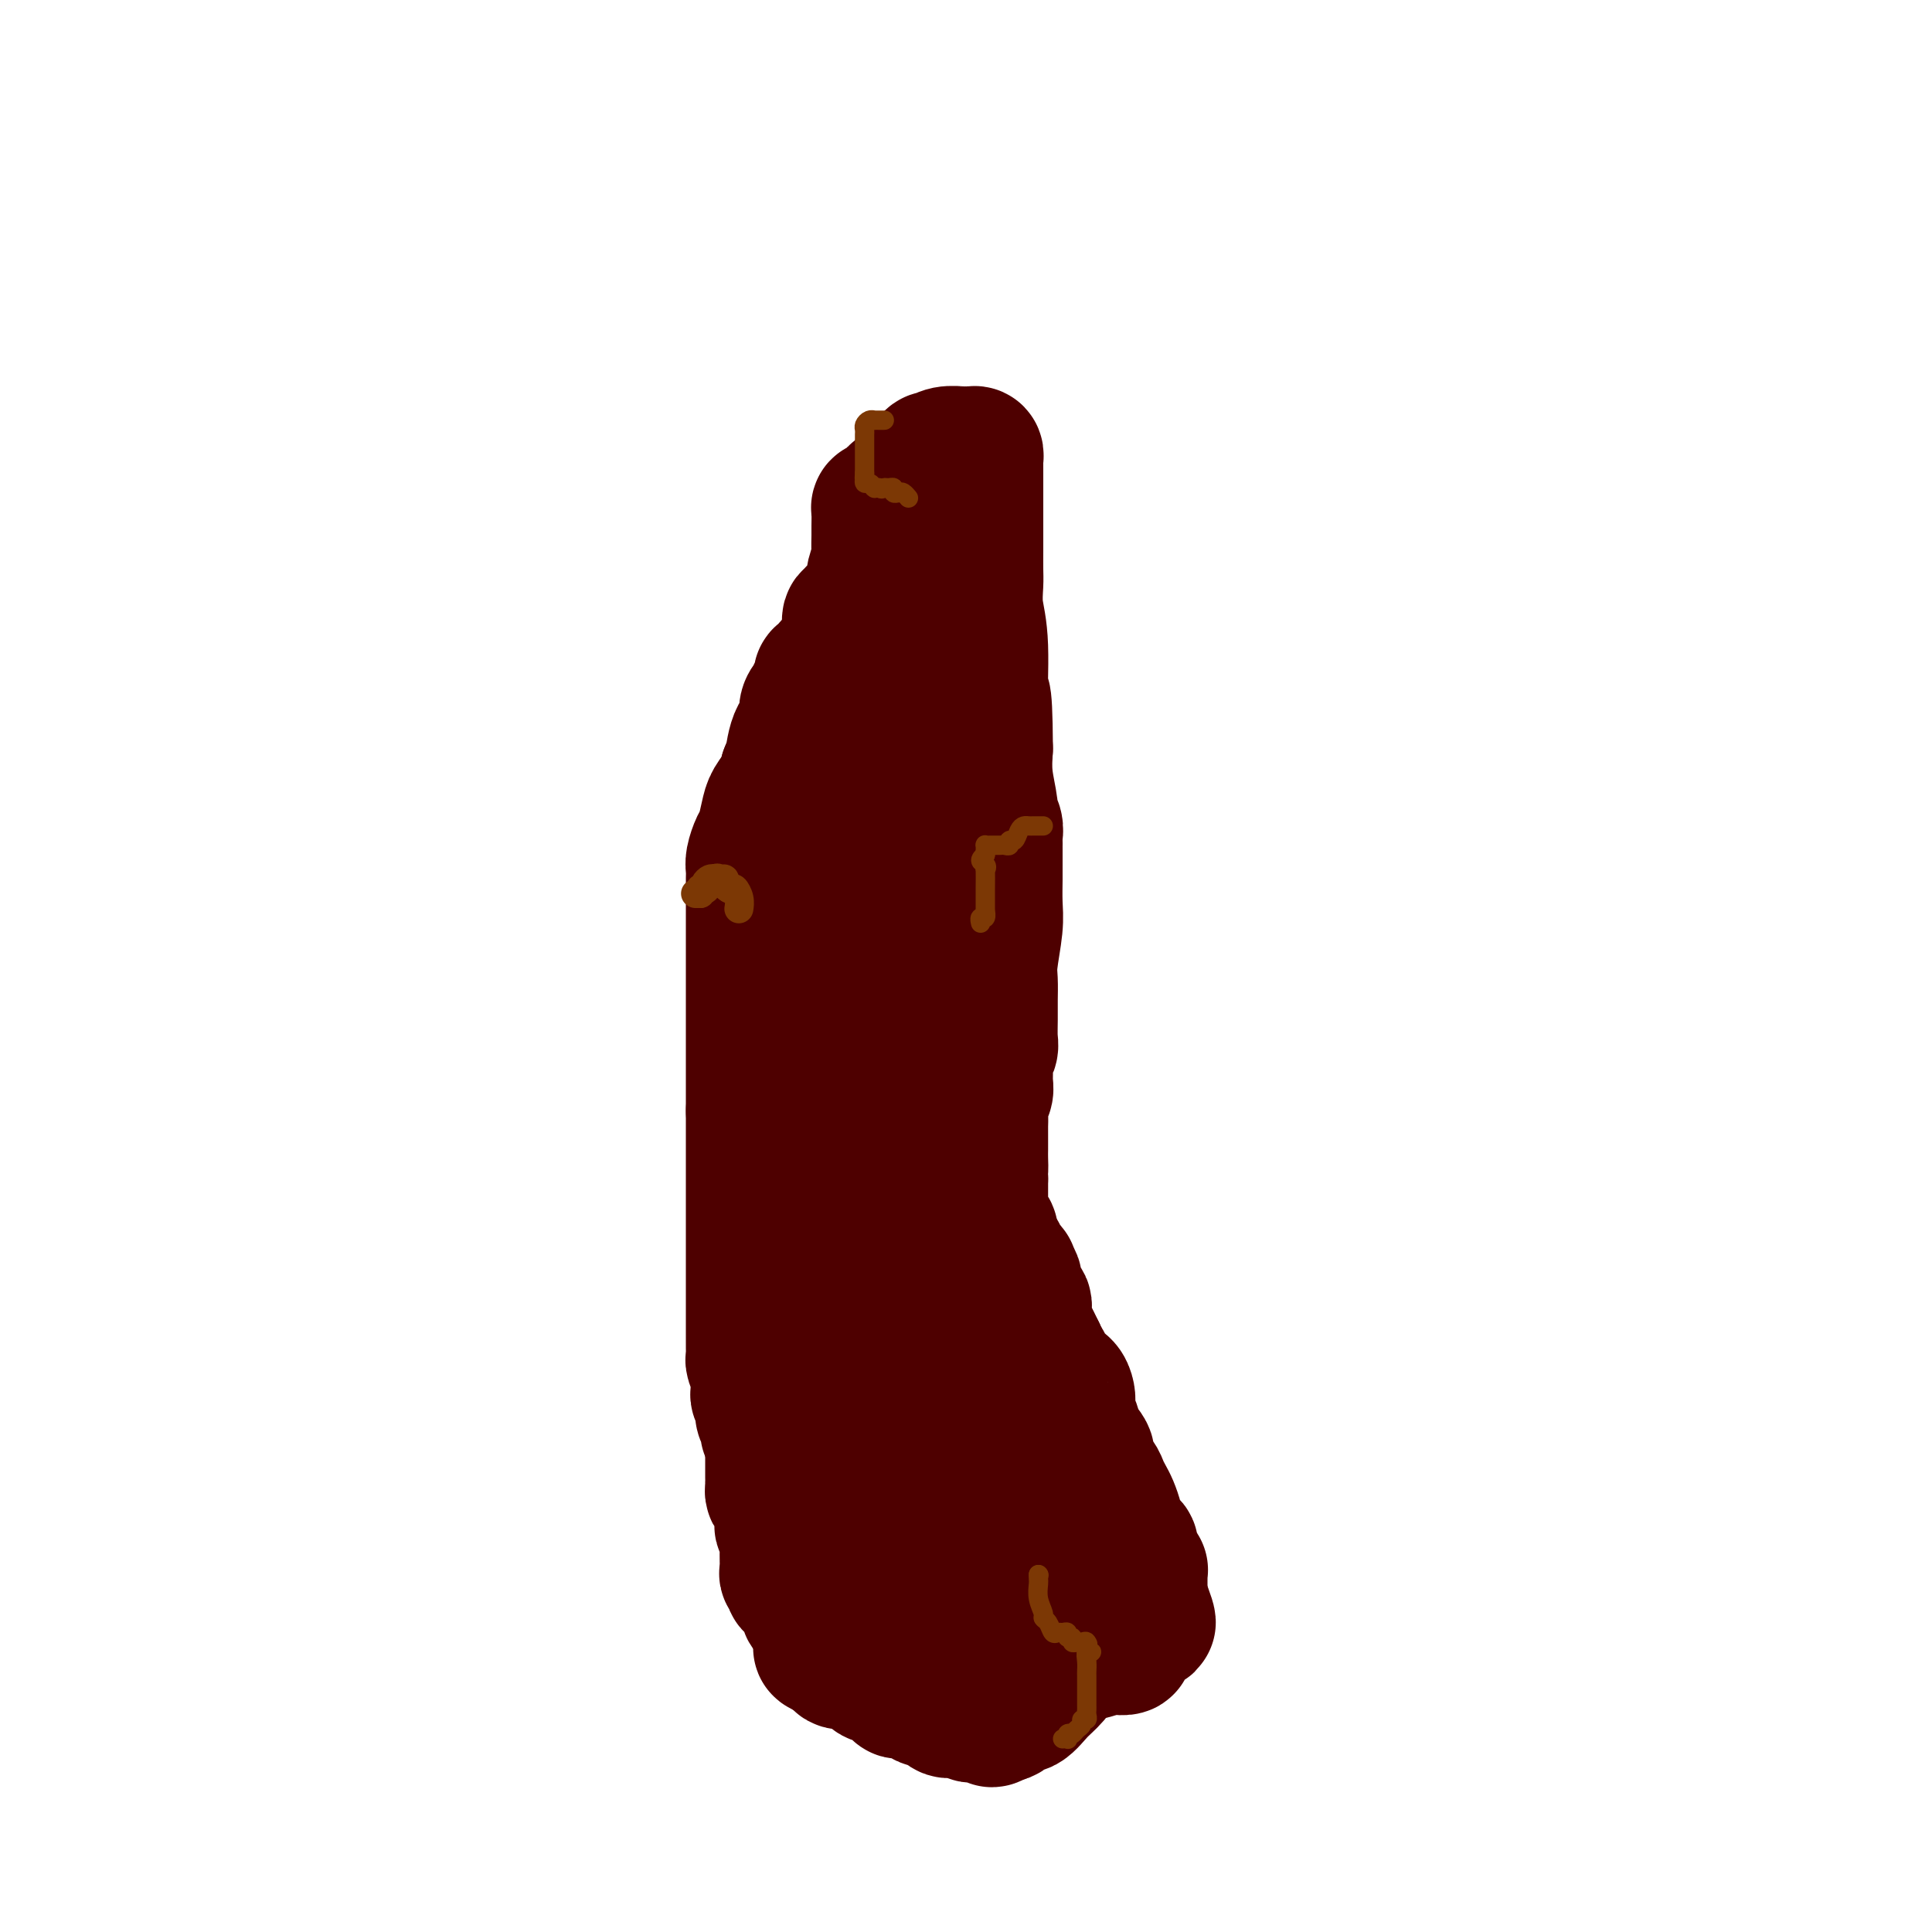 <svg viewBox='0 0 400 400' version='1.1' xmlns='http://www.w3.org/2000/svg' xmlns:xlink='http://www.w3.org/1999/xlink'><g fill='none' stroke='#4E0000' stroke-width='28' stroke-linecap='round' stroke-linejoin='round'><path d='M185,124c-0.035,-0.393 -0.071,-0.786 0,-1c0.071,-0.214 0.247,-0.248 0,0c-0.247,0.248 -0.917,0.777 -1,1c-0.083,0.223 0.423,0.139 0,1c-0.423,0.861 -1.774,2.666 -3,4c-1.226,1.334 -2.329,2.197 -3,3c-0.671,0.803 -0.912,1.544 -1,2c-0.088,0.456 -0.024,0.625 0,1c0.024,0.375 0.006,0.956 0,1c-0.006,0.044 -0.002,-0.450 0,0c0.002,0.450 0.000,1.845 0,3c-0.000,1.155 -0.000,2.069 0,3c0.000,0.931 0.000,1.880 0,3c-0.000,1.120 -0.000,2.411 0,4c0.000,1.589 0.000,3.478 0,5c-0.000,1.522 -0.000,2.679 0,4c0.000,1.321 0.000,2.806 0,4c-0.000,1.194 -0.000,2.097 0,3'/><path d='M177,165c0.000,5.415 0.000,3.952 0,4c0.000,0.048 0.000,1.606 0,3c0.000,1.394 -0.000,2.624 0,4c0.000,1.376 0.000,2.898 0,4c-0.000,1.102 -0.000,1.785 0,3c0.000,1.215 0.000,2.964 0,4c-0.000,1.036 -0.000,1.361 0,3c0.000,1.639 0.000,4.592 0,6c-0.000,1.408 -0.000,1.271 0,2c0.000,0.729 0.000,2.323 0,3c-0.000,0.677 -0.000,0.438 0,1c0.000,0.562 0.000,1.926 0,3c-0.000,1.074 -0.000,1.858 0,2c0.000,0.142 0.000,-0.360 0,1c-0.000,1.360 -0.000,4.581 0,6c0.000,1.419 0.000,1.038 0,1c-0.000,-0.038 -0.000,0.269 0,1c0.000,0.731 0.000,1.887 0,3c-0.000,1.113 -0.000,2.184 0,3c0.000,0.816 0.000,1.377 0,2c-0.000,0.623 -0.001,1.307 0,2c0.001,0.693 0.003,1.396 0,2c-0.003,0.604 -0.011,1.110 0,2c0.011,0.890 0.040,2.162 0,3c-0.040,0.838 -0.151,1.240 0,2c0.151,0.760 0.562,1.877 1,3c0.438,1.123 0.902,2.251 1,3c0.098,0.749 -0.170,1.118 0,2c0.170,0.882 0.776,2.276 1,3c0.224,0.724 0.064,0.778 0,1c-0.064,0.222 -0.032,0.611 0,1'/><path d='M180,248c0.480,13.003 0.180,4.010 0,1c-0.180,-3.010 -0.241,-0.036 0,1c0.241,1.036 0.783,0.136 1,0c0.217,-0.136 0.110,0.493 0,1c-0.110,0.507 -0.224,0.894 0,1c0.224,0.106 0.786,-0.068 1,0c0.214,0.068 0.081,0.378 0,1c-0.081,0.622 -0.109,1.557 0,2c0.109,0.443 0.354,0.394 1,1c0.646,0.606 1.693,1.867 2,3c0.307,1.133 -0.124,2.136 0,3c0.124,0.864 0.804,1.588 1,2c0.196,0.412 -0.091,0.513 0,1c0.091,0.487 0.560,1.361 1,2c0.440,0.639 0.850,1.045 1,1c0.150,-0.045 0.039,-0.540 0,0c-0.039,0.540 -0.007,2.115 0,3c0.007,0.885 -0.010,1.079 0,2c0.010,0.921 0.047,2.570 0,4c-0.047,1.430 -0.178,2.641 0,4c0.178,1.359 0.663,2.866 1,4c0.337,1.134 0.525,1.895 1,3c0.475,1.105 1.238,2.552 2,4'/><path d='M192,292c1.874,7.092 0.559,2.821 0,2c-0.559,-0.821 -0.362,1.808 0,3c0.362,1.192 0.889,0.949 1,1c0.111,0.051 -0.194,0.398 0,1c0.194,0.602 0.887,1.460 1,2c0.113,0.540 -0.355,0.763 0,1c0.355,0.237 1.533,0.487 2,1c0.467,0.513 0.224,1.289 0,2c-0.224,0.711 -0.427,1.356 0,2c0.427,0.644 1.486,1.286 2,2c0.514,0.714 0.485,1.500 1,2c0.515,0.500 1.576,0.714 2,1c0.424,0.286 0.212,0.643 0,1'/><path d='M201,313c1.554,3.123 0.937,0.430 1,0c0.063,-0.430 0.804,1.405 1,2c0.196,0.595 -0.154,-0.048 0,0c0.154,0.048 0.811,0.786 1,1c0.189,0.214 -0.089,-0.097 0,0c0.089,0.097 0.546,0.603 1,1c0.454,0.397 0.906,0.684 1,1c0.094,0.316 -0.171,0.662 0,1c0.171,0.338 0.778,0.668 1,1c0.222,0.332 0.059,0.667 0,1c-0.059,0.333 -0.016,0.663 0,1c0.016,0.337 0.003,0.682 0,1c-0.003,0.318 0.003,0.610 0,1c-0.003,0.390 -0.015,0.878 0,1c0.015,0.122 0.056,-0.122 0,0c-0.056,0.122 -0.211,0.610 0,1c0.211,0.390 0.788,0.682 1,1c0.212,0.318 0.061,0.662 0,1c-0.061,0.338 -0.030,0.669 0,1'/><path d='M208,329c0.137,1.340 -0.020,0.191 0,0c0.020,-0.191 0.217,0.576 0,1c-0.217,0.424 -0.846,0.505 -1,1c-0.154,0.495 0.169,1.404 0,2c-0.169,0.596 -0.829,0.881 -1,1c-0.171,0.119 0.148,0.073 0,0c-0.148,-0.073 -0.761,-0.174 -1,0c-0.239,0.174 -0.103,0.624 0,1c0.103,0.376 0.172,0.679 0,1c-0.172,0.321 -0.585,0.660 -1,1c-0.415,0.340 -0.833,0.682 -1,1c-0.167,0.318 -0.082,0.611 0,1c0.082,0.389 0.163,0.875 0,1c-0.163,0.125 -0.568,-0.110 -1,0c-0.432,0.110 -0.890,0.565 -1,1c-0.110,0.435 0.128,0.849 0,1c-0.128,0.151 -0.622,0.041 -1,0c-0.378,-0.041 -0.640,-0.011 -1,0c-0.360,0.011 -0.817,0.003 -1,0c-0.183,-0.003 -0.091,-0.002 0,0'/><path d='M198,342c-1.682,2.011 -0.887,0.539 -1,0c-0.113,-0.539 -1.133,-0.145 -2,0c-0.867,0.145 -1.580,0.043 -2,0c-0.420,-0.043 -0.546,-0.026 -1,0c-0.454,0.026 -1.236,0.059 -2,0c-0.764,-0.059 -1.509,-0.212 -2,0c-0.491,0.212 -0.727,0.789 -1,1c-0.273,0.211 -0.584,0.057 -1,0c-0.416,-0.057 -0.939,-0.015 -1,0c-0.061,0.015 0.338,0.004 0,0c-0.338,-0.004 -1.414,-0.001 -2,0c-0.586,0.001 -0.681,0.000 -1,0c-0.319,-0.000 -0.863,0.001 -1,0c-0.137,-0.001 0.132,-0.004 0,0c-0.132,0.004 -0.665,0.015 -1,0c-0.335,-0.015 -0.471,-0.056 -1,0c-0.529,0.056 -1.451,0.208 -2,0c-0.549,-0.208 -0.724,-0.775 -1,-1c-0.276,-0.225 -0.652,-0.106 -1,0c-0.348,0.106 -0.670,0.199 -1,0c-0.330,-0.199 -0.670,-0.691 -1,-1c-0.330,-0.309 -0.649,-0.434 -1,-1c-0.351,-0.566 -0.733,-1.575 -1,-2c-0.267,-0.425 -0.418,-0.268 -1,-1c-0.582,-0.732 -1.595,-2.352 -2,-3c-0.405,-0.648 -0.203,-0.324 0,0'/><path d='M168,334c-1.639,-1.587 -0.237,-1.055 0,-1c0.237,0.055 -0.692,-0.366 -1,-1c-0.308,-0.634 0.005,-1.479 0,-2c-0.005,-0.521 -0.327,-0.716 -1,-1c-0.673,-0.284 -1.697,-0.656 -2,-1c-0.303,-0.344 0.115,-0.659 0,-1c-0.115,-0.341 -0.763,-0.706 -1,-1c-0.237,-0.294 -0.063,-0.516 0,-1c0.063,-0.484 0.017,-1.229 0,-2c-0.017,-0.771 -0.003,-1.570 0,-2c0.003,-0.430 -0.003,-0.493 0,-1c0.003,-0.507 0.015,-1.458 0,-2c-0.015,-0.542 -0.057,-0.674 0,-1c0.057,-0.326 0.212,-0.846 0,-1c-0.212,-0.154 -0.792,0.057 -1,0c-0.208,-0.057 -0.046,-0.382 0,-1c0.046,-0.618 -0.026,-1.527 0,-2c0.026,-0.473 0.151,-0.509 0,-1c-0.151,-0.491 -0.576,-1.437 -1,-2c-0.424,-0.563 -0.846,-0.741 -1,-1c-0.154,-0.259 -0.041,-0.597 0,-1c0.041,-0.403 0.011,-0.870 0,-1c-0.011,-0.130 -0.003,0.077 0,0c0.003,-0.077 0.001,-0.440 0,-1c-0.001,-0.560 -0.000,-1.319 0,-2c0.000,-0.681 0.000,-1.286 0,-2c-0.000,-0.714 -0.000,-1.538 0,-2c0.000,-0.462 0.000,-0.560 0,-1c-0.000,-0.440 -0.000,-1.220 0,-2'/><path d='M160,297c-0.692,-4.514 -0.921,-1.800 -1,-1c-0.079,0.800 -0.007,-0.314 0,-1c0.007,-0.686 -0.050,-0.943 0,-1c0.050,-0.057 0.206,0.087 0,0c-0.206,-0.087 -0.773,-0.405 -1,-1c-0.227,-0.595 -0.114,-1.468 0,-2c0.114,-0.532 0.228,-0.721 0,-1c-0.228,-0.279 -0.797,-0.646 -1,-1c-0.203,-0.354 -0.040,-0.696 0,-1c0.040,-0.304 -0.042,-0.570 0,-1c0.042,-0.430 0.207,-1.025 0,-2c-0.207,-0.975 -0.788,-2.332 -1,-3c-0.212,-0.668 -0.057,-0.649 0,-1c0.057,-0.351 0.015,-1.073 0,-2c-0.015,-0.927 -0.004,-2.059 0,-3c0.004,-0.941 0.001,-1.690 0,-3c-0.001,-1.310 -0.000,-3.182 0,-5c0.000,-1.818 0.000,-3.581 0,-5c-0.000,-1.419 -0.000,-2.495 0,-4c0.000,-1.505 0.000,-3.440 0,-5c-0.000,-1.560 -0.000,-2.744 0,-4c0.000,-1.256 0.000,-2.584 0,-4c-0.000,-1.416 -0.000,-2.921 0,-4c0.000,-1.079 0.000,-1.731 0,-3c-0.000,-1.269 -0.000,-3.155 0,-4c0.000,-0.845 0.000,-0.651 0,-1c-0.000,-0.349 -0.000,-1.243 0,-2c0.000,-0.757 0.000,-1.379 0,-2'/><path d='M156,230c-0.000,-8.432 -0.000,-3.511 0,-2c0.000,1.511 0.000,-0.388 0,-2c-0.000,-1.612 -0.000,-2.939 0,-4c0.000,-1.061 0.000,-1.858 0,-3c-0.000,-1.142 -0.000,-2.630 0,-4c0.000,-1.370 0.000,-2.622 0,-4c-0.000,-1.378 -0.000,-2.884 0,-4c0.000,-1.116 0.000,-1.844 0,-3c-0.000,-1.156 -0.000,-2.742 0,-4c0.000,-1.258 0.000,-2.189 0,-3c-0.000,-0.811 -0.000,-1.501 0,-2c0.000,-0.499 0.000,-0.805 0,-2c-0.000,-1.195 -0.001,-3.278 0,-5c0.001,-1.722 0.003,-3.085 0,-4c-0.003,-0.915 -0.012,-1.384 0,-2c0.012,-0.616 0.045,-1.379 0,-2c-0.045,-0.621 -0.168,-1.100 0,-2c0.168,-0.900 0.626,-2.222 1,-3c0.374,-0.778 0.664,-1.012 1,-2c0.336,-0.988 0.719,-2.729 1,-4c0.281,-1.271 0.460,-2.073 1,-3c0.540,-0.927 1.440,-1.979 2,-3c0.560,-1.021 0.780,-2.010 1,-3'/><path d='M163,160c1.282,-3.281 0.988,-1.484 1,-2c0.012,-0.516 0.332,-3.345 1,-5c0.668,-1.655 1.686,-2.135 2,-3c0.314,-0.865 -0.074,-2.116 0,-3c0.074,-0.884 0.611,-1.400 1,-2c0.389,-0.600 0.630,-1.284 1,-2c0.370,-0.716 0.870,-1.463 1,-2c0.130,-0.537 -0.110,-0.865 0,-1c0.110,-0.135 0.571,-0.078 1,0c0.429,0.078 0.827,0.176 1,0c0.173,-0.176 0.122,-0.625 0,-1c-0.122,-0.375 -0.314,-0.677 0,-1c0.314,-0.323 1.135,-0.669 2,-1c0.865,-0.331 1.776,-0.649 3,-1c1.224,-0.351 2.761,-0.734 4,-1c1.239,-0.266 2.179,-0.413 3,-1c0.821,-0.587 1.522,-1.614 2,-2c0.478,-0.386 0.732,-0.132 1,0c0.268,0.132 0.550,0.143 1,0c0.450,-0.143 1.069,-0.440 2,0c0.931,0.440 2.174,1.619 3,2c0.826,0.381 1.236,-0.034 2,0c0.764,0.034 1.882,0.517 3,1'/><path d='M198,135c2.034,0.708 1.119,0.977 1,1c-0.119,0.023 0.556,-0.202 1,0c0.444,0.202 0.655,0.829 1,1c0.345,0.171 0.825,-0.113 1,0c0.175,0.113 0.047,0.625 0,1c-0.047,0.375 -0.013,0.614 0,2c0.013,1.386 0.003,3.919 0,5c-0.003,1.081 -0.001,0.710 0,1c0.001,0.290 0.000,1.240 0,2c-0.000,0.760 -0.000,1.331 0,2c0.000,0.669 0.000,1.435 0,2c-0.000,0.565 -0.000,0.928 0,1c0.000,0.072 0.000,-0.148 0,0c-0.000,0.148 -0.000,0.665 0,1c0.000,0.335 0.000,0.487 0,1c-0.000,0.513 -0.001,1.387 0,2c0.001,0.613 0.002,0.965 0,1c-0.002,0.035 -0.008,-0.248 0,0c0.008,0.248 0.030,1.028 0,2c-0.030,0.972 -0.111,2.137 0,3c0.111,0.863 0.415,1.425 0,2c-0.415,0.575 -1.547,1.164 -2,2c-0.453,0.836 -0.226,1.918 0,3'/><path d='M200,170c-0.310,4.995 -0.086,2.484 0,2c0.086,-0.484 0.033,1.059 0,2c-0.033,0.941 -0.047,1.281 0,2c0.047,0.719 0.156,1.818 0,3c-0.156,1.182 -0.578,2.447 -1,4c-0.422,1.553 -0.845,3.396 -1,5c-0.155,1.604 -0.041,2.971 0,4c0.041,1.029 0.011,1.719 0,3c-0.011,1.281 -0.003,3.153 0,5c0.003,1.847 0.001,3.670 0,5c-0.001,1.330 -0.000,2.169 0,3c0.000,0.831 0.000,1.656 0,3c-0.000,1.344 -0.000,3.209 0,4c0.000,0.791 0.000,0.508 0,1c-0.000,0.492 -0.000,1.760 0,3c0.000,1.240 0.000,2.454 0,4c-0.000,1.546 -0.000,3.425 0,5c0.000,1.575 -0.000,2.846 0,4c0.000,1.154 0.000,2.190 0,3c-0.000,0.810 -0.000,1.395 0,2c0.000,0.605 0.000,1.231 0,2c-0.000,0.769 -0.000,1.683 0,2c0.000,0.317 0.000,0.038 0,0c-0.000,-0.038 -0.001,0.164 0,1c0.001,0.836 0.003,2.304 0,3c-0.003,0.696 -0.011,0.620 0,1c0.011,0.380 0.041,1.218 0,2c-0.041,0.782 -0.155,1.509 0,2c0.155,0.491 0.577,0.745 1,1'/><path d='M199,251c-0.142,12.708 0.003,3.977 0,1c-0.003,-2.977 -0.156,-0.202 0,1c0.156,1.202 0.619,0.829 1,1c0.381,0.171 0.680,0.886 1,1c0.320,0.114 0.659,-0.372 1,0c0.341,0.372 0.682,1.601 1,2c0.318,0.399 0.611,-0.033 1,0c0.389,0.033 0.873,0.532 1,1c0.127,0.468 -0.102,0.904 0,1c0.102,0.096 0.534,-0.148 1,0c0.466,0.148 0.966,0.687 1,1c0.034,0.313 -0.397,0.398 0,1c0.397,0.602 1.623,1.719 2,2c0.377,0.281 -0.095,-0.275 0,0c0.095,0.275 0.757,1.379 1,2c0.243,0.621 0.068,0.758 0,1c-0.068,0.242 -0.029,0.590 0,1c0.029,0.410 0.046,0.884 0,1c-0.046,0.116 -0.156,-0.124 0,0c0.156,0.124 0.577,0.614 1,1c0.423,0.386 0.848,0.668 1,1c0.152,0.332 0.033,0.713 0,1c-0.033,0.287 0.022,0.479 0,1c-0.022,0.521 -0.121,1.371 0,2c0.121,0.629 0.463,1.037 1,2c0.537,0.963 1.268,2.482 2,4'/><path d='M215,280c1.103,2.992 0.859,1.971 1,2c0.141,0.029 0.665,1.109 1,2c0.335,0.891 0.481,1.595 1,2c0.519,0.405 1.410,0.513 2,1c0.590,0.487 0.878,1.355 1,2c0.122,0.645 0.079,1.069 0,2c-0.079,0.931 -0.195,2.370 0,3c0.195,0.630 0.700,0.452 1,1c0.300,0.548 0.395,1.823 1,3c0.605,1.177 1.720,2.255 2,3c0.280,0.745 -0.276,1.157 0,2c0.276,0.843 1.384,2.115 2,3c0.616,0.885 0.741,1.381 1,2c0.259,0.619 0.652,1.360 1,2c0.348,0.640 0.653,1.179 1,2c0.347,0.821 0.738,1.926 1,3c0.262,1.074 0.395,2.119 1,3c0.605,0.881 1.683,1.599 2,2c0.317,0.401 -0.125,0.485 0,1c0.125,0.515 0.818,1.462 1,2c0.182,0.538 -0.147,0.669 0,1c0.147,0.331 0.772,0.862 1,1c0.228,0.138 0.061,-0.119 0,0c-0.061,0.119 -0.016,0.612 0,1c0.016,0.388 0.004,0.671 0,1c-0.004,0.329 -0.001,0.704 0,1c0.001,0.296 0.000,0.513 0,1c-0.000,0.487 -0.000,1.243 0,2'/><path d='M236,331c3.292,8.400 1.021,3.900 0,3c-1.021,-0.900 -0.794,1.801 -1,3c-0.206,1.199 -0.846,0.896 -1,1c-0.154,0.104 0.178,0.615 0,1c-0.178,0.385 -0.866,0.643 -1,1c-0.134,0.357 0.287,0.814 0,1c-0.287,0.186 -1.281,0.103 -2,0c-0.719,-0.103 -1.163,-0.224 -2,0c-0.837,0.224 -2.068,0.792 -3,1c-0.932,0.208 -1.565,0.054 -2,0c-0.435,-0.054 -0.672,-0.010 -1,0c-0.328,0.010 -0.749,-0.014 -1,0c-0.251,0.014 -0.333,0.066 -1,1c-0.667,0.934 -1.919,2.750 -3,4c-1.081,1.250 -1.991,1.932 -3,3c-1.009,1.068 -2.116,2.521 -3,3c-0.884,0.479 -1.543,-0.015 -2,0c-0.457,0.015 -0.710,0.540 -1,1c-0.290,0.460 -0.617,0.855 -1,1c-0.383,0.145 -0.824,0.042 -1,0c-0.176,-0.042 -0.088,-0.021 0,0'/><path d='M207,355c-2.688,2.010 -1.410,0.534 -1,0c0.410,-0.534 -0.050,-0.127 -1,0c-0.950,0.127 -2.390,-0.026 -3,0c-0.610,0.026 -0.390,0.232 -1,0c-0.610,-0.232 -2.049,-0.902 -3,-1c-0.951,-0.098 -1.414,0.376 -2,0c-0.586,-0.376 -1.294,-1.601 -2,-2c-0.706,-0.399 -1.409,0.030 -2,0c-0.591,-0.030 -1.070,-0.519 -2,-1c-0.930,-0.481 -2.311,-0.955 -3,-1c-0.689,-0.045 -0.685,0.339 -1,0c-0.315,-0.339 -0.949,-1.401 -2,-2c-1.051,-0.599 -2.518,-0.735 -3,-1c-0.482,-0.265 0.020,-0.659 0,-1c-0.020,-0.341 -0.564,-0.627 -1,-1c-0.436,-0.373 -0.766,-0.831 -1,-1c-0.234,-0.169 -0.373,-0.049 -1,0c-0.627,0.049 -1.741,0.028 -2,0c-0.259,-0.028 0.337,-0.063 0,0c-0.337,0.063 -1.606,0.223 -2,0c-0.394,-0.223 0.086,-0.829 0,-1c-0.086,-0.171 -0.739,0.094 -1,0c-0.261,-0.094 -0.131,-0.547 0,-1'/><path d='M173,342c-5.486,-1.903 -2.202,-0.162 -1,0c1.202,0.162 0.322,-1.256 0,-2c-0.322,-0.744 -0.086,-0.814 0,-2c0.086,-1.186 0.023,-3.488 0,-5c-0.023,-1.512 -0.006,-2.236 0,-3c0.006,-0.764 0.002,-1.570 0,-2c-0.002,-0.430 -0.000,-0.483 0,-1c0.000,-0.517 0.000,-1.498 0,-2c-0.000,-0.502 -0.000,-0.525 0,-1c0.000,-0.475 0.000,-1.401 0,-2c-0.000,-0.599 -0.000,-0.872 0,-2c0.000,-1.128 0.000,-3.110 0,-4c-0.000,-0.890 -0.001,-0.687 0,-1c0.001,-0.313 0.003,-1.141 0,-2c-0.003,-0.859 -0.012,-1.747 0,-3c0.012,-1.253 0.044,-2.870 0,-4c-0.044,-1.130 -0.166,-1.773 0,-3c0.166,-1.227 0.619,-3.039 1,-4c0.381,-0.961 0.691,-1.072 1,-1c0.309,0.072 0.619,0.327 1,0c0.381,-0.327 0.834,-1.238 1,-2c0.166,-0.762 0.044,-1.377 0,-2c-0.044,-0.623 -0.012,-1.255 0,-2c0.012,-0.745 0.003,-1.602 0,-3c-0.003,-1.398 -0.001,-3.338 0,-4c0.001,-0.662 0.000,-0.046 0,0c-0.000,0.046 -0.000,-0.477 0,-1'/><path d='M176,284c0.619,-3.229 0.166,-1.801 0,-1c-0.166,0.801 -0.044,0.976 0,1c0.044,0.024 0.011,-0.103 0,1c-0.011,1.103 0.001,3.436 0,5c-0.001,1.564 -0.016,2.359 0,3c0.016,0.641 0.062,1.127 0,2c-0.062,0.873 -0.233,2.133 0,3c0.233,0.867 0.869,1.341 1,2c0.131,0.659 -0.242,1.505 0,2c0.242,0.495 1.101,0.640 2,1c0.899,0.360 1.840,0.934 2,1c0.160,0.066 -0.459,-0.374 0,0c0.459,0.374 1.996,1.564 3,2c1.004,0.436 1.473,0.117 2,0c0.527,-0.117 1.111,-0.032 2,0c0.889,0.032 2.083,0.013 3,0c0.917,-0.013 1.556,-0.019 2,0c0.444,0.019 0.693,0.062 1,0c0.307,-0.062 0.671,-0.229 1,0c0.329,0.229 0.624,0.853 1,1c0.376,0.147 0.833,-0.181 1,0c0.167,0.181 0.045,0.873 0,2c-0.045,1.127 -0.012,2.688 0,4c0.012,1.312 0.003,2.375 0,3c-0.003,0.625 -0.002,0.813 0,1'/><path d='M197,317c-0.183,1.939 -0.640,1.788 -1,2c-0.360,0.212 -0.623,0.787 -1,1c-0.377,0.213 -0.870,0.063 -1,0c-0.130,-0.063 0.101,-0.039 0,0c-0.101,0.039 -0.534,0.093 -1,0c-0.466,-0.093 -0.965,-0.334 -1,0c-0.035,0.334 0.395,1.245 0,0c-0.395,-1.245 -1.615,-4.644 -2,-6c-0.385,-1.356 0.065,-0.670 0,-2c-0.065,-1.330 -0.644,-4.675 -1,-7c-0.356,-2.325 -0.488,-3.630 -1,-5c-0.512,-1.370 -1.405,-2.806 -2,-4c-0.595,-1.194 -0.891,-2.148 -1,-3c-0.109,-0.852 -0.029,-1.602 0,-3c0.029,-1.398 0.008,-3.443 0,-5c-0.008,-1.557 -0.002,-2.625 0,-4c0.002,-1.375 0.001,-3.056 0,-5c-0.001,-1.944 -0.000,-4.152 0,-6c0.000,-1.848 0.000,-3.338 0,-5c-0.000,-1.662 -0.000,-3.497 0,-5c0.000,-1.503 0.000,-2.674 0,-4c-0.000,-1.326 -0.000,-2.807 0,-4c0.000,-1.193 0.000,-2.096 0,-3'/><path d='M185,249c-0.003,-7.179 -0.011,-3.128 0,-3c0.011,0.128 0.042,-3.667 0,-5c-0.042,-1.333 -0.155,-0.206 0,0c0.155,0.206 0.578,-0.511 0,-1c-0.578,-0.489 -2.159,-0.749 -4,0c-1.841,0.749 -3.943,2.509 -6,4c-2.057,1.491 -4.068,2.714 -6,4c-1.932,1.286 -3.786,2.634 -5,4c-1.214,1.366 -1.789,2.749 -2,4c-0.211,1.251 -0.058,2.369 0,3c0.058,0.631 0.020,0.774 0,1c-0.020,0.226 -0.021,0.535 0,1c0.021,0.465 0.066,1.084 0,2c-0.066,0.916 -0.243,2.128 0,3c0.243,0.872 0.905,1.405 1,2c0.095,0.595 -0.378,1.251 0,2c0.378,0.749 1.607,1.592 2,2c0.393,0.408 -0.049,0.380 0,1c0.049,0.620 0.591,1.889 1,3c0.409,1.111 0.687,2.063 1,3c0.313,0.937 0.661,1.859 1,3c0.339,1.141 0.668,2.502 1,3c0.332,0.498 0.666,0.134 1,0c0.334,-0.134 0.667,-0.038 1,0c0.333,0.038 0.667,0.019 1,0'/><path d='M172,285c0.364,-0.000 -0.226,-0.000 0,0c0.226,0.000 1.268,0.001 2,0c0.732,-0.001 1.154,-0.003 2,0c0.846,0.003 2.117,0.013 3,0c0.883,-0.013 1.377,-0.047 3,0c1.623,0.047 4.373,0.174 6,0c1.627,-0.174 2.130,-0.650 3,-1c0.870,-0.350 2.105,-0.574 3,-1c0.895,-0.426 1.449,-1.055 2,-2c0.551,-0.945 1.100,-2.207 2,-3c0.900,-0.793 2.150,-1.115 3,-2c0.850,-0.885 1.300,-2.331 2,-3c0.700,-0.669 1.652,-0.561 2,-1c0.348,-0.439 0.093,-1.426 0,-2c-0.093,-0.574 -0.025,-0.734 0,-1c0.025,-0.266 0.007,-0.636 0,-1c-0.007,-0.364 -0.002,-0.721 0,-1c0.002,-0.279 0.000,-0.480 0,-1c-0.000,-0.520 -0.000,-1.358 0,-2c0.000,-0.642 -0.000,-1.089 0,-2c0.000,-0.911 0.001,-2.287 0,-3c-0.001,-0.713 -0.003,-0.764 0,-1c0.003,-0.236 0.011,-0.656 0,-1c-0.011,-0.344 -0.041,-0.611 0,-1c0.041,-0.389 0.155,-0.900 0,-1c-0.155,-0.100 -0.577,0.212 -1,0c-0.423,-0.212 -0.845,-0.949 -1,-2c-0.155,-1.051 -0.041,-2.416 0,-3c0.041,-0.584 0.011,-0.388 0,-1c-0.011,-0.612 -0.003,-2.032 0,-3c0.003,-0.968 0.002,-1.484 0,-2'/><path d='M203,244c-0.309,-4.382 -0.083,-2.338 0,-2c0.083,0.338 0.022,-1.030 0,-2c-0.022,-0.970 -0.006,-1.543 0,-2c0.006,-0.457 0.000,-0.797 0,-1c-0.000,-0.203 0.004,-0.267 0,-1c-0.004,-0.733 -0.015,-2.135 0,-3c0.015,-0.865 0.057,-1.194 0,-2c-0.057,-0.806 -0.212,-2.088 0,-3c0.212,-0.912 0.793,-1.452 1,-2c0.207,-0.548 0.041,-1.104 0,-2c-0.041,-0.896 0.041,-2.133 0,-3c-0.041,-0.867 -0.207,-1.365 0,-2c0.207,-0.635 0.788,-1.409 1,-2c0.212,-0.591 0.056,-1.001 0,-2c-0.056,-0.999 -0.011,-2.588 0,-4c0.011,-1.412 -0.011,-2.648 0,-4c0.011,-1.352 0.056,-2.820 0,-4c-0.056,-1.180 -0.211,-2.072 0,-4c0.211,-1.928 0.789,-4.891 1,-7c0.211,-2.109 0.057,-3.363 0,-5c-0.057,-1.637 -0.015,-3.657 0,-5c0.015,-1.343 0.004,-2.008 0,-3c-0.004,-0.992 0.000,-2.310 0,-3c-0.000,-0.690 -0.004,-0.752 0,-1c0.004,-0.248 0.016,-0.682 0,-1c-0.016,-0.318 -0.061,-0.520 0,-1c0.061,-0.480 0.226,-1.239 0,-2c-0.226,-0.761 -0.844,-1.524 -1,-2c-0.156,-0.476 0.150,-0.667 0,-2c-0.150,-1.333 -0.757,-3.810 -1,-6c-0.243,-2.190 -0.121,-4.095 0,-6'/><path d='M204,155c-0.088,-15.476 -0.808,-9.668 -1,-10c-0.192,-0.332 0.145,-6.806 0,-11c-0.145,-4.194 -0.771,-6.109 -1,-8c-0.229,-1.891 -0.061,-3.757 0,-5c0.061,-1.243 0.016,-1.861 0,-3c-0.016,-1.139 -0.004,-2.798 0,-4c0.004,-1.202 0.001,-1.947 0,-3c-0.001,-1.053 -0.001,-2.414 0,-4c0.001,-1.586 0.001,-3.395 0,-5c-0.001,-1.605 -0.003,-3.004 0,-4c0.003,-0.996 0.011,-1.587 0,-2c-0.011,-0.413 -0.043,-0.646 0,-1c0.043,-0.354 0.160,-0.828 0,-1c-0.160,-0.172 -0.597,-0.042 -1,0c-0.403,0.042 -0.772,-0.003 -1,0c-0.228,0.003 -0.313,0.052 -1,0c-0.687,-0.052 -1.974,-0.207 -3,0c-1.026,0.207 -1.790,0.777 -2,1c-0.210,0.223 0.136,0.098 0,0c-0.136,-0.098 -0.753,-0.171 -1,0c-0.247,0.171 -0.123,0.585 0,1'/><path d='M193,96c-1.769,0.230 -1.693,0.304 -2,1c-0.307,0.696 -0.999,2.015 -2,3c-1.001,0.985 -2.310,1.637 -3,2c-0.690,0.363 -0.759,0.438 -1,1c-0.241,0.562 -0.653,1.611 -1,2c-0.347,0.389 -0.629,0.120 -1,0c-0.371,-0.120 -0.832,-0.089 -1,0c-0.168,0.089 -0.044,0.235 0,1c0.044,0.765 0.008,2.148 0,3c-0.008,0.852 0.012,1.173 0,2c-0.012,0.827 -0.056,2.162 0,3c0.056,0.838 0.212,1.180 0,2c-0.212,0.820 -0.793,2.118 -1,3c-0.207,0.882 -0.041,1.349 0,2c0.041,0.651 -0.043,1.485 0,2c0.043,0.515 0.214,0.711 0,1c-0.214,0.289 -0.813,0.670 -1,1c-0.187,0.330 0.037,0.608 0,1c-0.037,0.392 -0.336,0.896 -1,1c-0.664,0.104 -1.695,-0.192 -2,0c-0.305,0.192 0.114,0.874 0,1c-0.114,0.126 -0.763,-0.303 -1,0c-0.237,0.303 -0.064,1.338 0,2c0.064,0.662 0.017,0.951 0,1c-0.017,0.049 -0.005,-0.141 0,0c0.005,0.141 0.001,0.615 0,1c-0.001,0.385 -0.000,0.681 0,1c0.000,0.319 0.000,0.659 0,1'/><path d='M176,134c-0.868,4.298 -0.036,2.543 0,2c0.036,-0.543 -0.722,0.125 -1,1c-0.278,0.875 -0.074,1.958 0,3c0.074,1.042 0.020,2.042 0,3c-0.020,0.958 -0.005,1.875 0,3c0.005,1.125 0.001,2.460 0,4c-0.001,1.540 -0.000,3.286 0,5c0.000,1.714 0.000,3.398 0,5c-0.000,1.602 -0.000,3.124 0,5c0.000,1.876 0.000,4.108 0,5c-0.000,0.892 -0.000,0.446 0,0'/></g>
<g fill='none' stroke='#7C3805' stroke-width='6' stroke-linecap='round' stroke-linejoin='round'><path d='M144,185c0.417,0.000 0.833,0.000 1,0c0.167,0.000 0.083,0.000 0,0'/><path d='M145,185c0.095,-0.223 -0.168,-0.782 0,-1c0.168,-0.218 0.766,-0.097 1,0c0.234,0.097 0.104,0.170 0,0c-0.104,-0.170 -0.182,-0.584 0,-1c0.182,-0.416 0.623,-0.833 1,-1c0.377,-0.167 0.688,-0.083 1,0'/><path d='M148,182c0.627,-0.451 0.694,-0.080 1,0c0.306,0.080 0.852,-0.132 1,0c0.148,0.132 -0.100,0.609 0,1c0.100,0.391 0.550,0.695 1,1'/><path d='M151,184c0.630,0.220 0.705,-0.230 1,0c0.295,0.230 0.810,1.139 1,2c0.190,0.861 0.054,1.675 0,2c-0.054,0.325 -0.027,0.163 0,0'/></g>
<g fill='none' stroke='#7C3805' stroke-width='4' stroke-linecap='round' stroke-linejoin='round'><path d='M220,360c0.417,-0.030 0.833,-0.060 1,0c0.167,0.060 0.083,0.208 0,0c-0.083,-0.208 -0.167,-0.774 0,-1c0.167,-0.226 0.583,-0.113 1,0'/><path d='M222,359c0.471,-0.338 0.648,-0.682 1,-1c0.352,-0.318 0.879,-0.610 1,-1c0.121,-0.390 -0.164,-0.878 0,-1c0.164,-0.122 0.776,0.122 1,0c0.224,-0.122 0.060,-0.611 0,-1c-0.060,-0.389 -0.016,-0.680 0,-1c0.016,-0.320 0.004,-0.671 0,-1c-0.004,-0.329 -0.001,-0.637 0,-1c0.001,-0.363 0.001,-0.782 0,-1c-0.001,-0.218 -0.001,-0.234 0,-1c0.001,-0.766 0.005,-2.282 0,-3c-0.005,-0.718 -0.018,-0.637 0,-1c0.018,-0.363 0.067,-1.169 0,-2c-0.067,-0.831 -0.249,-1.685 0,-2c0.249,-0.315 0.928,-0.090 1,0c0.072,0.090 -0.464,0.045 -1,0'/><path d='M225,342c0.451,-2.795 0.078,-1.284 0,-1c-0.078,0.284 0.138,-0.660 0,-1c-0.138,-0.340 -0.629,-0.076 -1,0c-0.371,0.076 -0.620,-0.036 -1,0c-0.380,0.036 -0.889,0.220 -1,0c-0.111,-0.220 0.178,-0.844 0,-1c-0.178,-0.156 -0.821,0.156 -1,0c-0.179,-0.156 0.107,-0.781 0,-1c-0.107,-0.219 -0.607,-0.034 -1,0c-0.393,0.034 -0.679,-0.083 -1,0c-0.321,0.083 -0.678,0.368 -1,0c-0.322,-0.368 -0.608,-1.387 -1,-2c-0.392,-0.613 -0.890,-0.818 -1,-1c-0.110,-0.182 0.167,-0.340 0,-1c-0.167,-0.660 -0.777,-1.823 -1,-3c-0.223,-1.177 -0.060,-2.367 0,-3c0.060,-0.633 0.016,-0.709 0,-1c-0.016,-0.291 -0.005,-0.797 0,-1c0.005,-0.203 0.002,-0.101 0,0'/><path d='M215,326c0.000,0.000 0.100,0.100 0.1,0.1'/><path d='M183,87c0.081,-0.000 0.163,-0.001 0,0c-0.163,0.001 -0.569,0.003 -1,0c-0.431,-0.003 -0.886,-0.012 -1,0c-0.114,0.012 0.113,0.045 0,0c-0.113,-0.045 -0.566,-0.167 -1,0c-0.434,0.167 -0.848,0.623 -1,1c-0.152,0.377 -0.041,0.675 0,1c0.041,0.325 0.011,0.675 0,1c-0.011,0.325 -0.003,0.623 0,1c0.003,0.377 0.001,0.832 0,2c-0.001,1.168 -0.000,3.048 0,4c0.000,0.952 0.000,0.976 0,1'/><path d='M179,98c-0.143,1.863 0.000,1.021 0,1c-0.000,-0.021 -0.144,0.779 0,1c0.144,0.221 0.577,-0.137 1,0c0.423,0.137 0.835,0.769 1,1c0.165,0.231 0.083,0.062 0,0c-0.083,-0.062 -0.167,-0.018 0,0c0.167,0.018 0.583,0.009 1,0'/><path d='M182,101c0.647,0.460 0.765,0.109 1,0c0.235,-0.109 0.588,0.022 1,0c0.412,-0.022 0.885,-0.198 1,0c0.115,0.198 -0.127,0.771 0,1c0.127,0.229 0.622,0.113 1,0c0.378,-0.113 0.640,-0.223 1,0c0.360,0.223 0.817,0.778 1,1c0.183,0.222 0.091,0.111 0,0'/><path d='M216,171c-0.333,0.001 -0.667,0.002 -1,0c-0.333,-0.002 -0.666,-0.007 -1,0c-0.334,0.007 -0.668,0.025 -1,0c-0.332,-0.025 -0.663,-0.094 -1,0c-0.337,0.094 -0.682,0.351 -1,1c-0.318,0.649 -0.609,1.691 -1,2c-0.391,0.309 -0.882,-0.113 -1,0c-0.118,0.113 0.136,0.763 0,1c-0.136,0.237 -0.663,0.063 -1,0c-0.337,-0.063 -0.482,-0.014 -1,0c-0.518,0.014 -1.407,-0.007 -2,0c-0.593,0.007 -0.891,0.043 -1,0c-0.109,-0.043 -0.029,-0.165 0,0c0.029,0.165 0.008,0.619 0,1c-0.008,0.381 -0.004,0.691 0,1'/><path d='M204,177c-1.856,1.305 -0.497,1.567 0,2c0.497,0.433 0.133,1.037 0,1c-0.133,-0.037 -0.036,-0.714 0,0c0.036,0.714 0.010,2.820 0,4c-0.010,1.180 -0.003,1.433 0,2c0.003,0.567 0.001,1.448 0,2c-0.001,0.552 -0.000,0.776 0,1'/><path d='M204,189c-0.016,1.791 -0.057,0.270 0,0c0.057,-0.270 0.211,0.711 0,1c-0.211,0.289 -0.788,-0.115 -1,0c-0.212,0.115 -0.061,0.747 0,1c0.061,0.253 0.030,0.126 0,0'/></g>
</svg>